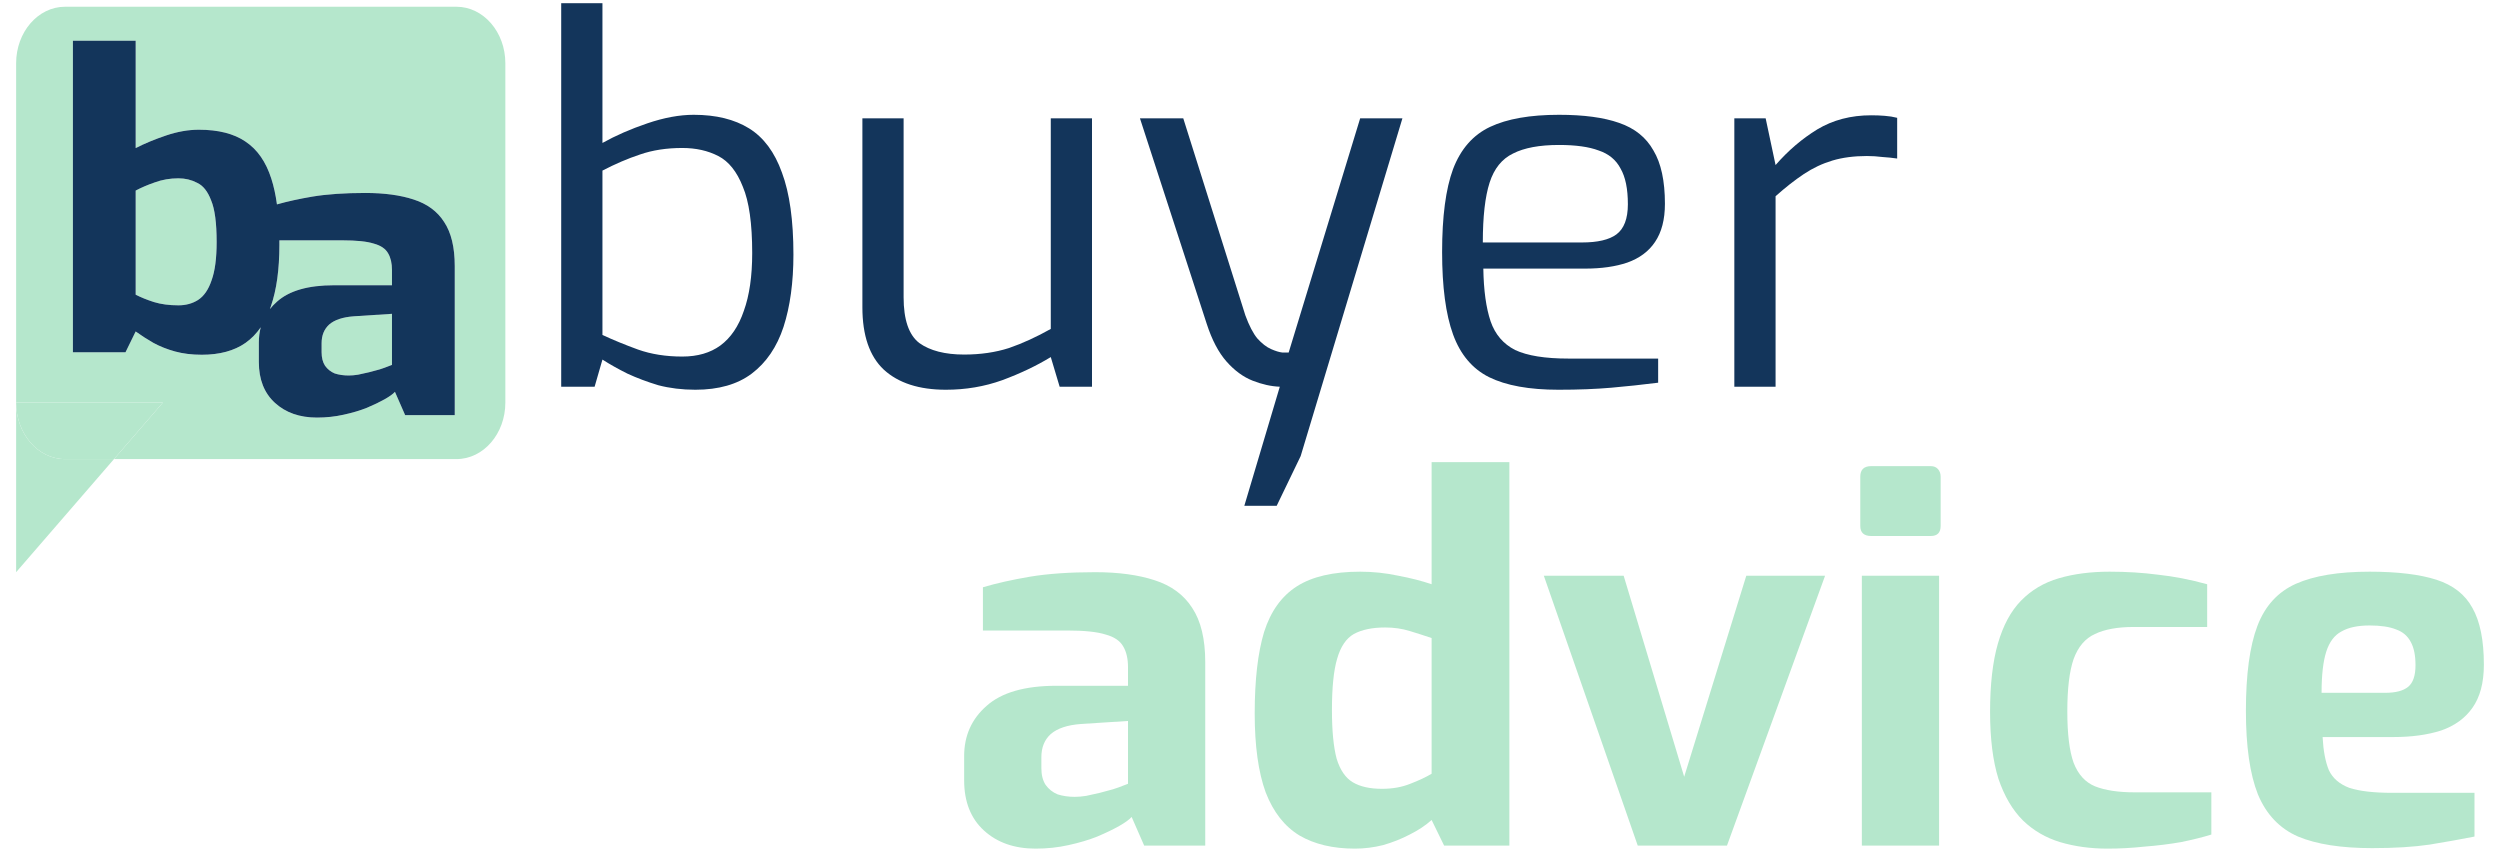 <svg width="135" height="46" viewBox="0 0 135 46" fill="none" xmlns="http://www.w3.org/2000/svg">
<path d="M37.548 21.046C36.834 21.046 36.167 20.964 35.547 20.802C34.946 20.62 34.392 20.412 33.884 20.177C33.377 19.924 32.926 19.671 32.532 19.417L32.109 20.883H30.305V0.174H32.532V7.719C33.245 7.321 34.053 6.968 34.955 6.661C35.857 6.353 36.693 6.199 37.463 6.199C38.665 6.199 39.661 6.444 40.45 6.932C41.239 7.421 41.831 8.217 42.225 9.321C42.639 10.424 42.845 11.899 42.845 13.745C42.845 15.246 42.667 16.549 42.31 17.653C41.953 18.739 41.38 19.58 40.591 20.177C39.821 20.756 38.806 21.046 37.548 21.046ZM36.843 19.254C37.67 19.254 38.355 19.055 38.9 18.657C39.464 18.241 39.886 17.617 40.168 16.785C40.469 15.952 40.619 14.912 40.619 13.663C40.619 12.071 40.45 10.877 40.112 10.081C39.792 9.266 39.351 8.714 38.787 8.425C38.224 8.135 37.576 7.991 36.843 7.991C35.998 7.991 35.237 8.108 34.56 8.343C33.903 8.561 33.227 8.85 32.532 9.212V18.087C33.114 18.359 33.753 18.621 34.448 18.874C35.162 19.128 35.96 19.254 36.843 19.254Z" fill="#13355B"/>
<path d="M51.077 21.046C49.631 21.046 48.513 20.684 47.724 19.96C46.954 19.236 46.569 18.114 46.569 16.595V6.389H48.795V16.052C48.795 17.264 49.077 18.087 49.64 18.522C50.222 18.938 51.03 19.146 52.064 19.146C52.947 19.146 53.755 19.028 54.487 18.793C55.22 18.54 55.971 18.196 56.742 17.762V6.389H58.968V20.883H57.221L56.742 19.282C55.971 19.752 55.098 20.168 54.121 20.53C53.163 20.874 52.148 21.046 51.077 21.046Z" fill="#13355B"/>
<path d="M67.193 27.315L69.109 20.883C68.64 20.865 68.151 20.756 67.644 20.557C67.137 20.358 66.667 20.014 66.235 19.526C65.803 19.037 65.446 18.359 65.164 17.49L61.557 6.389H63.896L67.249 17.029C67.456 17.59 67.672 18.006 67.897 18.277C68.142 18.549 68.386 18.739 68.63 18.847C68.874 18.956 69.081 19.019 69.25 19.037C69.438 19.037 69.551 19.037 69.588 19.037L73.449 6.389H75.731L70.236 24.628L68.94 27.315H67.193Z" fill="#13355B"/>
<path d="M84.158 21.046C82.579 21.046 81.33 20.82 80.41 20.367C79.508 19.915 78.86 19.146 78.465 18.06C78.071 16.974 77.874 15.491 77.874 13.609C77.874 11.691 78.071 10.198 78.465 9.131C78.879 8.045 79.546 7.285 80.466 6.851C81.387 6.416 82.626 6.199 84.186 6.199C85.52 6.199 86.6 6.344 87.426 6.634C88.272 6.923 88.892 7.421 89.286 8.126C89.7 8.814 89.906 9.773 89.906 11.003C89.906 11.854 89.728 12.541 89.371 13.066C89.033 13.573 88.535 13.944 87.877 14.179C87.239 14.396 86.478 14.505 85.595 14.505H80.1C80.118 15.681 80.25 16.631 80.494 17.355C80.738 18.06 81.18 18.576 81.819 18.901C82.476 19.209 83.434 19.363 84.693 19.363H89.54V20.666C88.676 20.774 87.83 20.865 87.004 20.937C86.177 21.009 85.228 21.046 84.158 21.046ZM80.072 13.093H85.426C86.271 13.093 86.891 12.948 87.285 12.659C87.699 12.351 87.905 11.809 87.905 11.03C87.905 10.198 87.774 9.556 87.511 9.103C87.267 8.633 86.872 8.307 86.327 8.126C85.801 7.927 85.088 7.828 84.186 7.828C83.134 7.828 82.307 7.982 81.706 8.289C81.105 8.579 80.682 9.103 80.438 9.863C80.194 10.623 80.072 11.7 80.072 13.093Z" fill="#13355B"/>
<path d="M93.654 20.883V6.389H95.345L95.881 8.913C96.557 8.135 97.308 7.493 98.135 6.986C98.98 6.48 99.948 6.226 101.038 6.226C101.301 6.226 101.545 6.235 101.77 6.254C102.014 6.272 102.24 6.308 102.447 6.362V8.561C102.202 8.524 101.939 8.497 101.657 8.479C101.376 8.443 101.094 8.425 100.812 8.425C100.117 8.425 99.497 8.506 98.952 8.669C98.407 8.832 97.891 9.076 97.402 9.402C96.914 9.728 96.407 10.126 95.881 10.596V20.883H93.654Z" fill="#13355B"/>
<path d="M55.924 45.826C54.778 45.826 53.848 45.5 53.135 44.849C52.421 44.197 52.064 43.293 52.064 42.135V40.832C52.064 39.728 52.468 38.824 53.275 38.118C54.083 37.394 55.342 37.032 57.051 37.032H60.912V36.028C60.912 35.575 60.828 35.205 60.658 34.915C60.489 34.608 60.17 34.39 59.7 34.264C59.249 34.119 58.554 34.047 57.615 34.047H53.078V31.712C53.811 31.495 54.656 31.305 55.614 31.142C56.591 30.98 57.765 30.898 59.137 30.898C60.395 30.898 61.466 31.043 62.349 31.332C63.251 31.622 63.927 32.12 64.378 32.825C64.848 33.531 65.083 34.508 65.083 35.757V45.663H61.786L61.109 44.116C60.978 44.261 60.752 44.424 60.433 44.605C60.114 44.786 59.719 44.976 59.249 45.175C58.799 45.355 58.282 45.509 57.7 45.636C57.136 45.763 56.544 45.826 55.924 45.826ZM58.038 43.03C58.226 43.03 58.432 43.012 58.658 42.976C58.902 42.922 59.146 42.868 59.39 42.813C59.653 42.741 59.888 42.678 60.095 42.623C60.32 42.551 60.499 42.488 60.63 42.433C60.781 42.379 60.874 42.343 60.912 42.325V38.932L58.376 39.095C57.643 39.149 57.098 39.33 56.742 39.638C56.403 39.945 56.234 40.361 56.234 40.886V41.483C56.234 41.845 56.309 42.144 56.46 42.379C56.629 42.614 56.845 42.786 57.108 42.895C57.39 42.985 57.7 43.03 58.038 43.03Z" fill="#B5E7CC"/>
<path d="M73.165 45.826C71.981 45.826 70.986 45.591 70.178 45.12C69.37 44.632 68.759 43.854 68.346 42.786C67.951 41.7 67.754 40.28 67.754 38.525C67.754 36.715 67.923 35.25 68.261 34.128C68.618 33.006 69.21 32.183 70.037 31.658C70.863 31.133 72 30.871 73.447 30.871C74.142 30.871 74.827 30.943 75.504 31.088C76.18 31.215 76.781 31.369 77.307 31.549V24.954H81.506V45.663H77.983L77.307 44.279C76.988 44.568 76.593 44.831 76.124 45.066C75.673 45.301 75.194 45.491 74.686 45.636C74.179 45.763 73.672 45.826 73.165 45.826ZM74.63 42.596C75.194 42.596 75.701 42.506 76.152 42.325C76.621 42.144 77.007 41.963 77.307 41.782V34.454C76.931 34.327 76.537 34.2 76.124 34.074C75.71 33.947 75.269 33.884 74.799 33.884C74.104 33.884 73.54 34.001 73.108 34.236C72.695 34.472 72.394 34.915 72.207 35.566C72.019 36.2 71.925 37.123 71.925 38.335C71.925 39.457 72.009 40.334 72.178 40.968C72.366 41.583 72.657 42.008 73.052 42.243C73.447 42.478 73.972 42.596 74.63 42.596Z" fill="#B5E7CC"/>
<path d="M88.438 45.663L83.366 31.088H87.677L90.946 41.945L94.3 31.088H98.555L93.257 45.663H88.438Z" fill="#B5E7CC"/>
<path d="M101.047 28.944C100.653 28.944 100.455 28.763 100.455 28.401V25.741C100.455 25.361 100.653 25.171 101.047 25.171H104.26C104.429 25.171 104.56 25.226 104.654 25.334C104.748 25.443 104.795 25.578 104.795 25.741V28.401C104.795 28.763 104.617 28.944 104.26 28.944H101.047ZM100.54 45.663V31.088H104.711V45.663H100.54Z" fill="#B5E7CC"/>
<path d="M113.805 45.826C112.884 45.826 112.029 45.708 111.24 45.473C110.47 45.238 109.803 44.849 109.24 44.306C108.676 43.745 108.234 42.994 107.915 42.053C107.615 41.094 107.464 39.891 107.464 38.444C107.464 36.96 107.605 35.729 107.887 34.752C108.169 33.775 108.582 33.006 109.127 32.445C109.69 31.866 110.376 31.459 111.184 31.224C111.992 30.989 112.903 30.871 113.917 30.871C114.838 30.871 115.712 30.925 116.538 31.034C117.384 31.124 118.267 31.296 119.187 31.549V33.857H115.214C114.35 33.857 113.654 33.983 113.128 34.236C112.602 34.472 112.217 34.924 111.973 35.594C111.748 36.245 111.635 37.186 111.635 38.416C111.635 39.629 111.748 40.551 111.973 41.185C112.217 41.818 112.602 42.243 113.128 42.46C113.673 42.678 114.387 42.786 115.27 42.786H119.413V45.066C118.943 45.211 118.398 45.346 117.778 45.473C117.158 45.582 116.501 45.663 115.806 45.717C115.129 45.79 114.462 45.826 113.805 45.826Z" fill="#B5E7CC"/>
<path d="M128.098 45.799C126.426 45.799 125.093 45.591 124.097 45.175C123.101 44.74 122.378 43.98 121.927 42.895C121.495 41.809 121.279 40.307 121.279 38.389C121.279 36.417 121.486 34.888 121.899 33.802C122.312 32.717 123.007 31.957 123.984 31.522C124.961 31.088 126.286 30.871 127.958 30.871C129.46 30.871 130.663 31.016 131.565 31.305C132.466 31.595 133.114 32.101 133.509 32.825C133.922 33.549 134.129 34.571 134.129 35.892C134.129 36.869 133.922 37.647 133.509 38.226C133.114 38.787 132.551 39.194 131.818 39.448C131.086 39.683 130.221 39.801 129.226 39.801H125.421C125.459 40.542 125.572 41.14 125.76 41.592C125.966 42.026 126.333 42.343 126.859 42.542C127.403 42.723 128.183 42.813 129.197 42.813H133.622V45.175C132.889 45.319 132.081 45.464 131.198 45.609C130.334 45.736 129.301 45.799 128.098 45.799ZM125.365 37.412H128.803C129.367 37.412 129.78 37.303 130.043 37.086C130.306 36.869 130.437 36.48 130.437 35.919C130.437 35.395 130.353 34.978 130.184 34.671C130.015 34.345 129.752 34.119 129.395 33.992C129.038 33.847 128.559 33.775 127.958 33.775C127.319 33.775 126.812 33.884 126.436 34.101C126.06 34.3 125.788 34.662 125.619 35.187C125.45 35.711 125.365 36.453 125.365 37.412Z" fill="#B5E7CC"/>
<path d="M8.796 21.738H0.871C0.871 23.424 2.054 24.791 3.513 24.791H6.155L8.796 21.738Z" fill="#B5E7CC"/>
<path fill-rule="evenodd" clip-rule="evenodd" d="M24.647 0.364H3.513C2.054 0.364 0.871 1.731 0.871 3.417V21.738V30.898L6.155 24.791H24.647C26.106 24.791 27.289 23.424 27.289 21.738V3.417C27.289 1.731 26.106 0.364 24.647 0.364ZM6.155 24.791L8.796 21.738H0.871C0.871 23.424 2.054 24.791 3.513 24.791H6.155ZM9.455 18.98C9.882 19.097 10.363 19.156 10.898 19.156C11.859 19.156 12.645 18.943 13.256 18.517C13.574 18.292 13.849 18.01 14.081 17.672C14.012 17.928 13.978 18.201 13.978 18.491V19.549C13.978 20.491 14.268 21.226 14.848 21.755C15.428 22.284 16.183 22.549 17.115 22.549C17.618 22.549 18.099 22.497 18.557 22.394C19.03 22.291 19.45 22.166 19.816 22.019C20.198 21.858 20.518 21.703 20.778 21.556C21.037 21.409 21.221 21.277 21.327 21.159L21.877 22.416H24.556V14.367C24.556 13.353 24.365 12.559 23.983 11.986C23.617 11.412 23.067 11.008 22.335 10.773C21.617 10.537 20.747 10.42 19.725 10.42C18.61 10.42 17.657 10.486 16.863 10.618C16.15 10.739 15.514 10.879 14.955 11.037C14.884 10.516 14.783 10.054 14.652 9.651C14.362 8.74 13.897 8.071 13.256 7.645C12.63 7.218 11.79 7.005 10.737 7.005C10.172 7.005 9.585 7.108 8.974 7.314C8.364 7.52 7.814 7.747 7.326 7.997V2.198H3.937V19.024H6.776L7.326 17.899C7.631 18.119 7.952 18.325 8.287 18.517C8.638 18.708 9.028 18.862 9.455 18.98ZM15.086 12.978C15.087 13.059 15.087 13.141 15.087 13.224C15.087 14.547 14.935 15.65 14.63 16.532C14.612 16.585 14.594 16.638 14.575 16.69C14.688 16.548 14.817 16.413 14.962 16.286C15.619 15.698 16.641 15.404 18.03 15.404H21.167V14.588C21.167 14.22 21.099 13.919 20.961 13.684C20.824 13.434 20.564 13.257 20.183 13.154C19.816 13.037 19.252 12.978 18.488 12.978H15.086ZM9.638 16.488C10.035 16.488 10.386 16.392 10.691 16.201C11.012 15.995 11.256 15.642 11.424 15.142C11.607 14.643 11.699 13.952 11.699 13.069C11.699 12.04 11.6 11.291 11.401 10.82C11.218 10.335 10.966 10.019 10.646 9.872C10.34 9.71 10.005 9.629 9.638 9.629C9.18 9.629 8.753 9.703 8.356 9.85C7.974 9.982 7.631 10.129 7.326 10.291V15.914C7.616 16.061 7.944 16.194 8.31 16.311C8.692 16.429 9.134 16.488 9.638 16.488ZM18.832 20.277C18.984 20.277 19.152 20.263 19.335 20.233L19.931 20.101C20.145 20.042 20.335 19.991 20.503 19.947C20.686 19.888 20.831 19.836 20.938 19.792C21.06 19.748 21.137 19.719 21.167 19.704V16.947L19.107 17.08C18.511 17.124 18.069 17.271 17.779 17.521C17.504 17.771 17.366 18.109 17.366 18.535V19.02C17.366 19.314 17.427 19.557 17.55 19.748C17.687 19.939 17.863 20.079 18.076 20.167C18.305 20.241 18.557 20.277 18.832 20.277Z" fill="#B5E7CC"/>
<path fill-rule="evenodd" clip-rule="evenodd" d="M10.898 19.156C10.363 19.156 9.882 19.097 9.455 18.98C9.028 18.862 8.638 18.708 8.287 18.517C7.952 18.325 7.631 18.119 7.326 17.899L6.776 19.024H3.937V2.198H7.326V7.997C7.814 7.747 8.364 7.52 8.974 7.314C9.585 7.108 10.172 7.005 10.737 7.005C11.79 7.005 12.63 7.218 13.256 7.645C13.897 8.071 14.362 8.74 14.652 9.651C14.783 10.054 14.884 10.516 14.955 11.037C15.514 10.879 16.15 10.739 16.863 10.618C17.657 10.486 18.61 10.42 19.725 10.42C20.747 10.42 21.617 10.537 22.335 10.773C23.067 11.008 23.617 11.412 23.983 11.986C24.365 12.559 24.556 13.353 24.556 14.367V22.416H21.877L21.327 21.159C21.221 21.277 21.037 21.409 20.778 21.556C20.518 21.703 20.198 21.858 19.816 22.019C19.45 22.166 19.03 22.291 18.557 22.394C18.099 22.497 17.618 22.549 17.115 22.549C16.183 22.549 15.428 22.284 14.848 21.755C14.268 21.226 13.978 20.491 13.978 19.549V18.491C13.978 18.201 14.012 17.928 14.081 17.672C13.849 18.01 13.574 18.292 13.256 18.517C12.645 18.943 11.859 19.156 10.898 19.156ZM15.087 13.224C15.087 13.141 15.087 13.059 15.086 12.978H18.488C19.252 12.978 19.816 13.037 20.183 13.154C20.564 13.257 20.824 13.434 20.961 13.684C21.099 13.919 21.167 14.22 21.167 14.588V15.404H18.03C16.641 15.404 15.619 15.698 14.962 16.286C14.817 16.413 14.688 16.548 14.575 16.69C14.594 16.638 14.612 16.585 14.63 16.532C14.935 15.65 15.087 14.547 15.087 13.224ZM10.691 16.201C10.386 16.392 10.035 16.488 9.638 16.488C9.134 16.488 8.692 16.429 8.31 16.311C7.944 16.194 7.616 16.061 7.326 15.914V10.291C7.631 10.129 7.974 9.982 8.356 9.85C8.753 9.703 9.18 9.629 9.638 9.629C10.005 9.629 10.34 9.71 10.646 9.872C10.966 10.019 11.218 10.335 11.401 10.82C11.6 11.291 11.699 12.04 11.699 13.069C11.699 13.952 11.607 14.643 11.424 15.142C11.256 15.642 11.012 15.995 10.691 16.201ZM19.335 20.233C19.152 20.263 18.984 20.277 18.832 20.277C18.557 20.277 18.305 20.241 18.076 20.167C17.863 20.079 17.687 19.939 17.55 19.748C17.427 19.557 17.366 19.314 17.366 19.02V18.535C17.366 18.109 17.504 17.771 17.779 17.521C18.069 17.271 18.511 17.124 19.107 17.08L21.167 16.947V19.704C21.137 19.719 21.06 19.748 20.938 19.792C20.831 19.836 20.686 19.888 20.503 19.947C20.335 19.991 20.145 20.042 19.931 20.101L19.335 20.233Z" fill="#13355B"/>
</svg>
